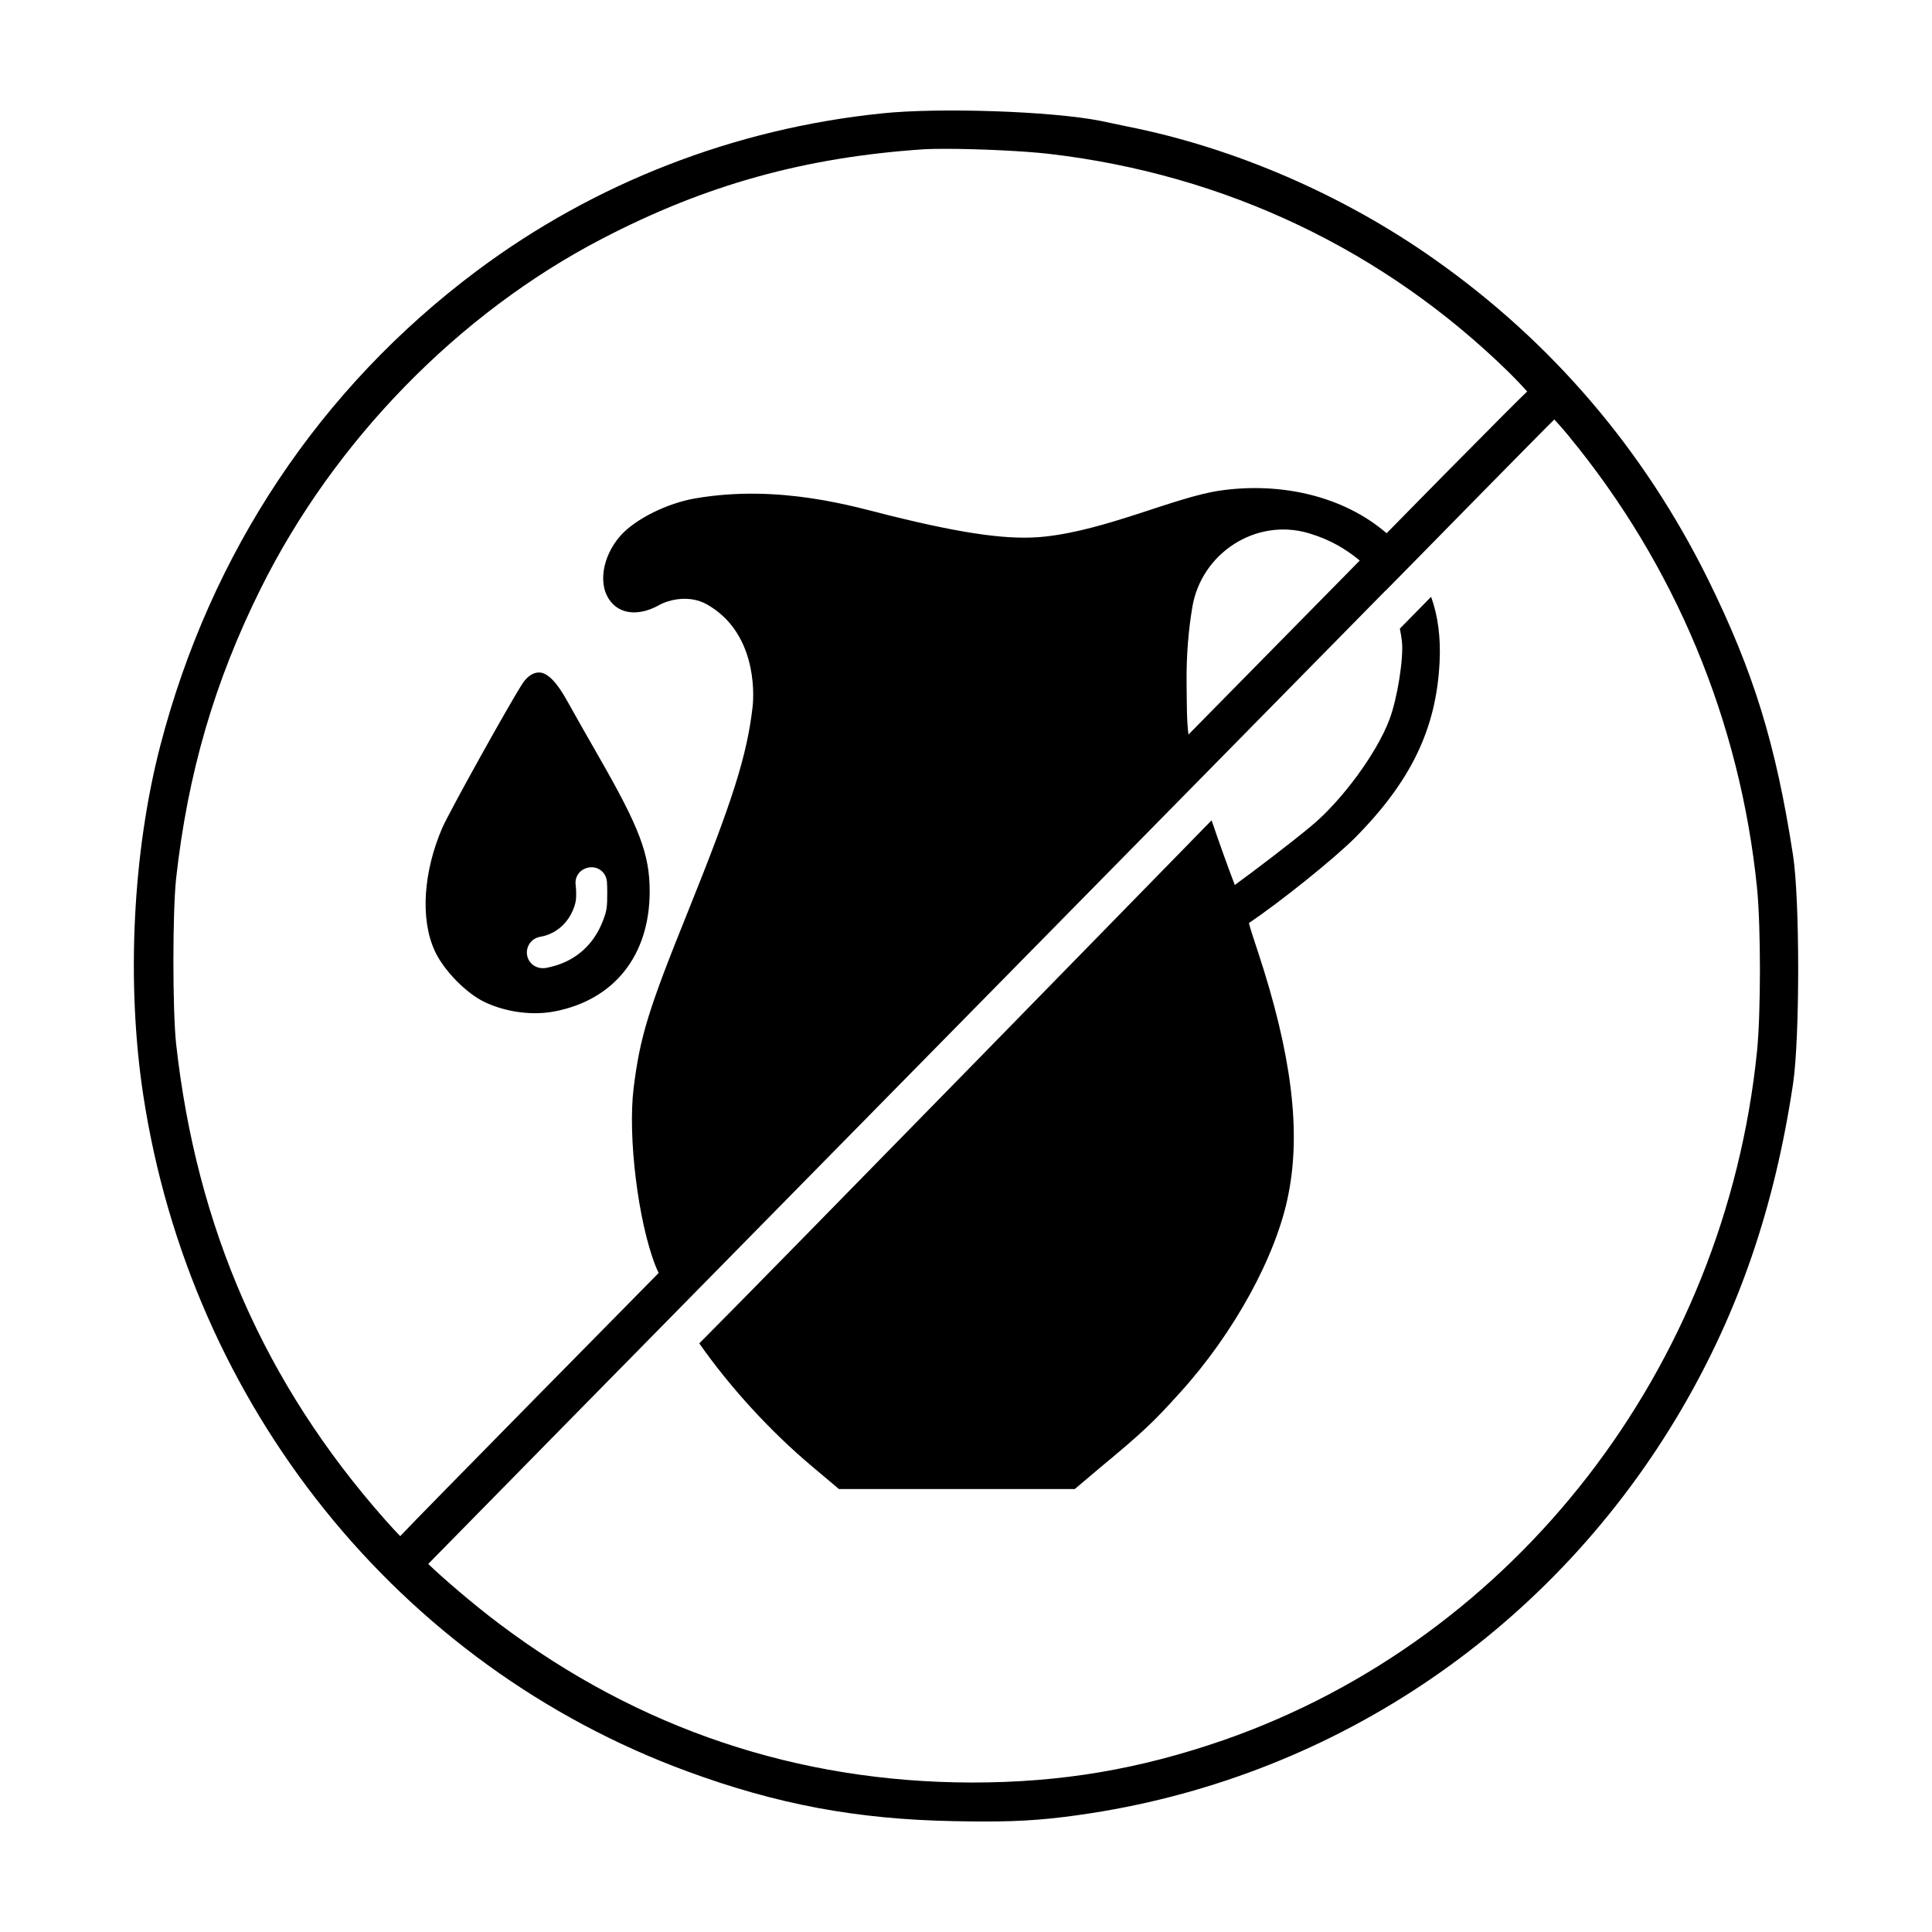 <?xml version="1.0" encoding="UTF-8"?>
<!-- Uploaded to: ICON Repo, www.iconrepo.com, Generator: ICON Repo Mixer Tools -->
<svg fill="#000000" width="800px" height="800px" version="1.1" viewBox="144 144 512 512" xmlns="http://www.w3.org/2000/svg">
 <path d="m294.41 329.93c-2.719-4.961-5.246-7.719-7.586-7.719-1.699 0-3.254 1.223-4.414 3.023-3.777 5.906-19.215 33.684-21.184 38.117-5.066 11.734-5.856 24.207-2.055 32.543 2.281 5.113 8.387 11.387 13.312 13.684 3.93 1.914 11.145 3.856 18.438 2.465 15.793-3.008 25.25-14.812 25.25-31.809 0-9.824-2.66-16.852-13.551-35.82-2.766-4.836-6.492-11.387-8.211-14.484zm3.738 44.754c1.266-0.906 2.883-1.113 4.246-0.523 1.371 0.605 2.289 1.879 2.445 3.43 0.066 0.887 0.082 1.777 0.09 2.992 0 3.824-0.121 4.68-1.004 7.059-1.926 5.223-5.281 8.996-9.961 11.211-1.531 0.715-3.176 1.238-5.027 1.617h-0.004c-0.395 0.074-0.734 0.109-1.031 0.109-1.773 0-2.828-0.922-3.293-1.473-0.957-1.102-1.246-2.676-0.742-4.098 0.523-1.441 1.734-2.465 3.25-2.742 1.164-0.191 2.098-0.492 3.238-1.062 2.711-1.344 4.84-3.894 5.859-7.004 0.418-1.301 0.492-1.891 0.473-3.703-0.012-0.746-0.055-1.391-0.137-2.031-0.195-1.465 0.402-2.883 1.598-3.781zm216.83-64.09 8.281-8.438c1.84 5.148 2.57 10.828 2.246 17.32-0.867 17.633-7.562 31.555-22.398 46.531-5.629 5.629-19.906 17.09-28.133 22.605 0.293 1.289 1.285 4.277 2.414 7.68 8.887 26.949 11.438 47.379 8.035 64.301-3.144 16.156-14.43 36.777-28.758 52.527-7.008 7.793-9.984 10.586-21.242 19.91l-6.59 5.578-62.516-0.004-6.883-5.801c-11.301-9.461-22.008-21.211-30.121-32.797 13.551-13.457 135.77-138.61 135.77-138.61 2.07 6.109 4.641 13.227 6.152 17.133 4.887-3.531 15.199-11.391 20.27-15.633 8.125-6.727 17.422-19.398 20.723-28.254v-0.004c2.07-5.457 3.793-16.27 3.293-20.66-0.129-1.152-0.32-2.281-0.547-3.387zm104.19 120.68c-4.922 32.707-14.309 60.098-29.539 86.191-33.836 57.824-90.844 96.84-156.42 107.04-10.52 1.633-17.902 2.215-28.223 2.215-2.562 0-5.32-0.039-8.363-0.102-25.613-0.492-46.691-4.434-70.477-13.184-76.414-28.09-131.67-96.836-144.21-179.39-4.488-29.668-2.785-64.238 4.555-92.48 13.324-51.195 42.309-94.68 83.82-125.75 31.137-23.301 68.277-37.746 107.41-41.766 15.219-1.594 44.977-0.578 57.887 1.977 1.969 0.422 5.203 1.109 7.266 1.523 28.27 5.621 57.141 18.117 81.293 35.18 31.078 21.891 55.461 50.422 72.473 84.793 12.09 24.531 17.984 43.66 22.523 73.078 1.828 11.66 1.832 48.523 0.004 60.676zm-300.62 50.086c-0.309-0.656-0.598-1.309-0.852-1.945-4.602-11.723-7.356-34.145-5.785-47.039 1.719-13.715 3.863-20.695 14.363-46.703 11.969-29.715 15.66-41.383 17.164-54.297 0.488-4.231 0.777-19.938-12.113-27.211-4.519-2.551-9.957-1.34-12.746 0.238-4.832 2.684-9.617 2.519-12.398-0.594-4.062-4.414-2.523-12.504 2.277-17.871 4.016-4.488 12.465-8.602 19.801-9.863 22.477-3.863 42.461 2.297 51.484 4.535 20.645 5.113 32.145 6.551 41.074 5.602 16.605-1.77 34.535-10.473 46.559-12.207 15.891-2.293 32.586 1.367 44.09 11.309l14.895-15.145c14.09-14.258 21.129-21.312 22.148-22.207h0.004c0.074-0.07 0.145-0.133 0.215-0.195-0.77-0.875-2.281-2.519-4.856-5.094-33.109-32.43-75.203-52.445-121.73-57.879-6.117-0.742-18.773-1.355-27.641-1.355-2.414 0-4.242 0.039-5.598 0.117-31.598 2.109-57.949 9.438-85.41 23.746-38.008 19.754-70.973 53.559-90.438 92.758-12.207 24.551-19.32 48.965-22.395 76.836-0.945 9.195-0.945 34.48 0 43.637 5.426 48.883 23.512 90.141 55.297 126.11 1.875 2.125 3.254 3.582 4.106 4.449 4.07-4.426 68.48-69.727 68.48-69.727zm172.61-195.95c-0.152-0.047-0.309-0.09-0.457-0.137-13.945-4.062-28.34 5.332-30.73 19.652-0.953 5.691-1.613 12.516-1.512 20.297 0.07 5.777 0.012 9.656 0.5 13.438l45.383-46.109c-3.695-3.113-8.094-5.609-13.184-7.141zm118.47 93.867c-4.481-44.141-21.738-85.543-49.902-119.73-1.77-2.152-3.074-3.594-3.824-4.379-1.301 1.188-37.383 37.918-37.371 37.926-2.383 2.422-4.84 4.922-7.375 7.492-0.004-0.012-0.012-0.02-0.016-0.031 0 0-251.21 255.32-253.65 257.9 3.238 3.184 11.793 10.609 18.887 15.922 36.949 27.805 79.062 41.938 125.16 42.012 23.66 0 44.246-3.465 66.75-11.246 77.324-26.953 132.81-98.594 141.34-182.54 1.027-10.254 1.027-32.934 0-43.324z"/>
</svg>